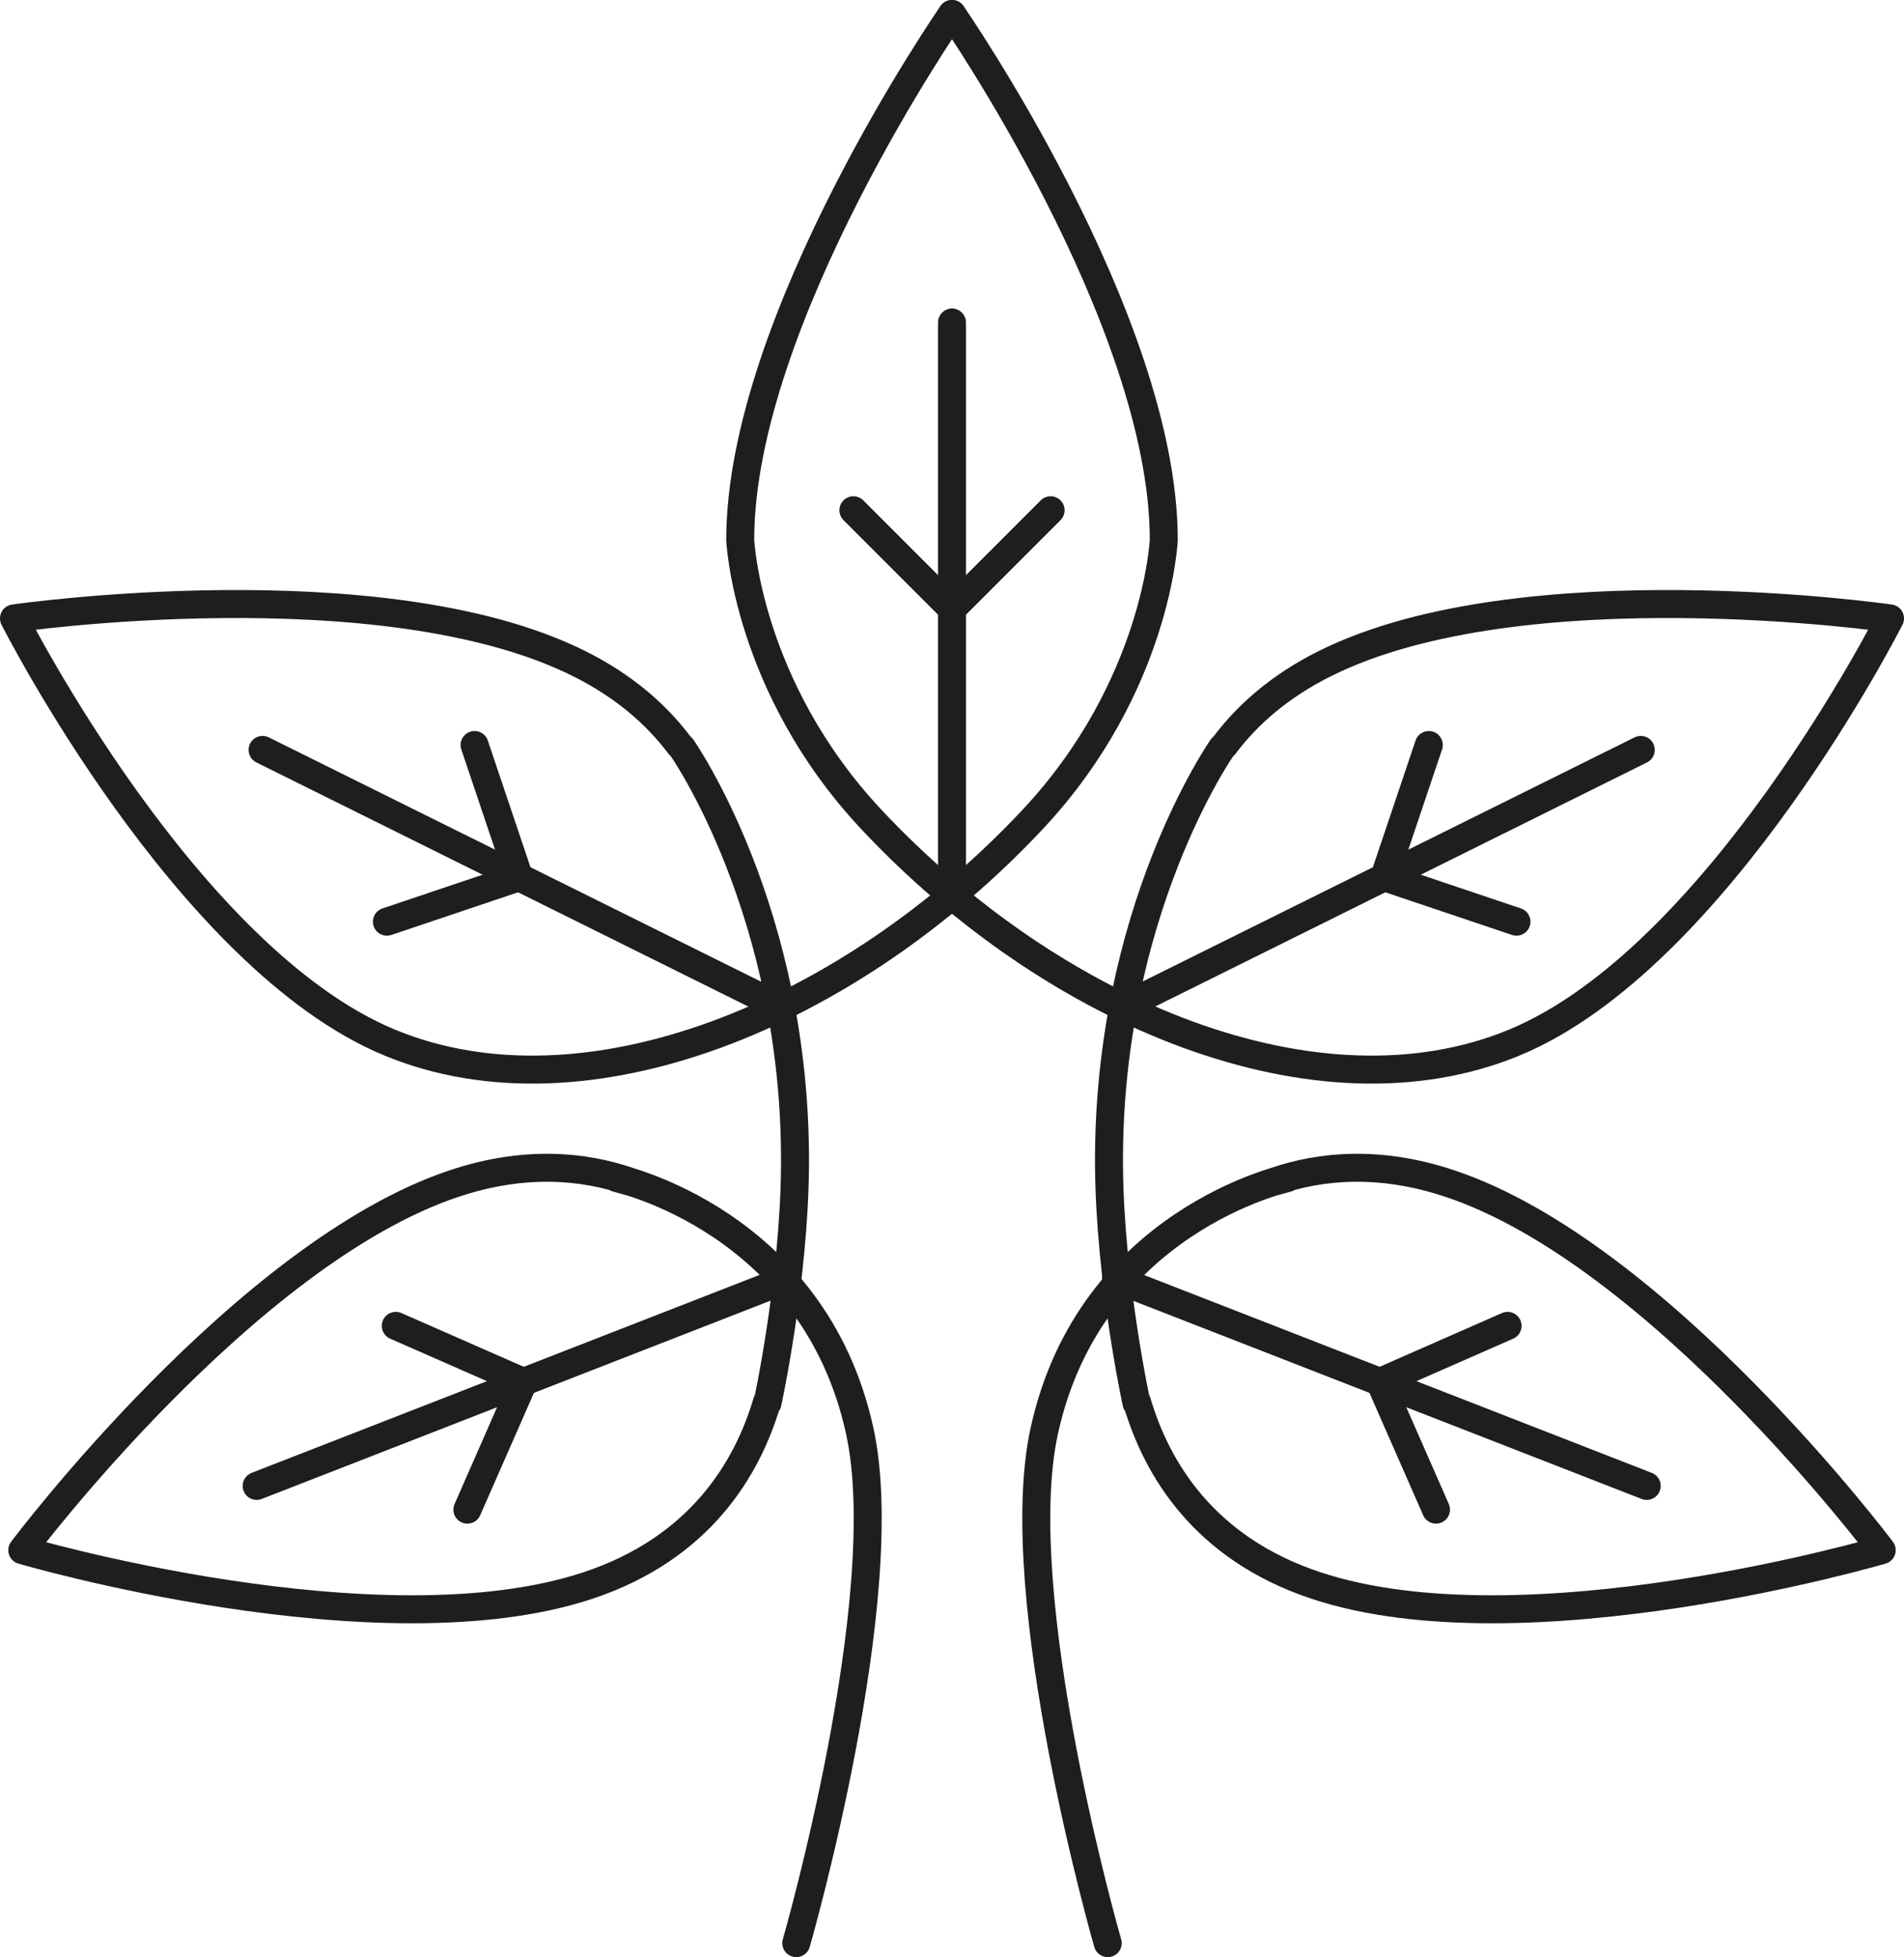 <!-- Generator: Adobe Illustrator 19.1.0, SVG Export Plug-In  -->
<svg version="1.1"
	 xmlns="http://www.w3.org/2000/svg" xmlns:xlink="http://www.w3.org/1999/xlink" xmlns:a="http://ns.adobe.com/AdobeSVGViewerExtensions/3.0/"
	 x="0px" y="0px" width="408.416px" height="419.718px" viewBox="0 0 408.416 419.718"
	 style="enable-background:new 0 0 408.416 419.718;" xml:space="preserve">
<style type="text/css">
	.st0{fill:none;stroke:#1E1E1C;stroke-width:6;stroke-linecap:round;stroke-linejoin:round;stroke-miterlimit:22.926;}
</style>
<defs>
</defs>
<g>
	<g>
		<g>
			<path class="st0" d="M204.208,3c0,0,45.428,65.493,45.428,112.789c0,0-1.415,31.436-28.117,59.934
				c-39.233,41.871-95.848,65.218-137.861,47.889C39.937,205.578,3,132.621,3,132.621s78.883-11.424,121.207,9.683
				c9.727,4.851,16.676,10.997,21.61,17.587l0.436,0.419c0,0,24.69,35.107,24.276,89.848c-0.184,24.432-5.885,50.7-5.885,50.7
				l-0.121-0.193c-4.175,14.174-14.266,31.344-38.384,39.351C81.252,354.921,4.78,332.442,4.78,332.442s47.842-63.751,92.729-78.655
				c14.841-4.926,27.5-3.897,37.798-0.31l-3.022-0.837c0,0,42.255,9.078,52.134,54.24c7.791,35.618-13.614,109.838-13.614,109.838"
				/>
		</g>
		<g>
			<path class="st0" d="M204.208,3c0,0-45.429,65.493-45.429,112.789c0,0,1.416,31.436,28.118,59.934
				c39.233,41.871,95.848,65.218,137.86,47.889c43.723-18.034,80.659-90.99,80.659-90.99s-78.883-11.424-121.208,9.683
				c-9.726,4.851-16.675,10.997-21.609,17.587l-0.435,0.419c0,0-24.689,35.107-24.276,89.848c0.184,24.432,5.885,50.7,5.885,50.7
				l0.12-0.193c4.175,14.174,14.266,31.344,38.384,39.351c44.886,14.904,121.358-7.575,121.358-7.575s-47.842-63.751-92.728-78.655
				c-14.841-4.926-27.501-3.897-37.799-0.31l3.023-0.837c0,0-42.255,9.078-52.134,54.24
				c-7.791,35.618,13.614,109.838,13.614,109.838"/>
		</g>
	</g>
	<g>
		<line class="st0" x1="204.208" y1="69.16" x2="204.208" y2="191.336"/>
		<polyline class="st0" points="225.36,109.428 204.208,130.581 183.056,109.428 		"/>
	</g>
	<g>
		<line class="st0" x1="351.958" y1="160.818" x2="242.515" y2="215.123"/>
		<polyline class="st0" points="325.289,197.664 296.939,188.119 306.485,159.769 		"/>
	</g>
	<g>
		<line class="st0" x1="353.227" y1="318.663" x2="239.389" y2="274.307"/>
		<polyline class="st0" points="308.028,323.753 295.997,296.364 323.386,284.335 		"/>
	</g>
	<g>
		<g>
			<line class="st0" x1="56.323" y1="160.818" x2="165.766" y2="215.122"/>
			<polyline class="st0" points="82.993,197.664 111.343,188.119 101.796,159.769 			"/>
		</g>
		<g>
			<line class="st0" x1="55.054" y1="318.663" x2="168.892" y2="274.307"/>
			<polyline class="st0" points="100.254,323.752 112.284,296.363 84.895,284.335 			"/>
		</g>
	</g>
</g>
</svg>